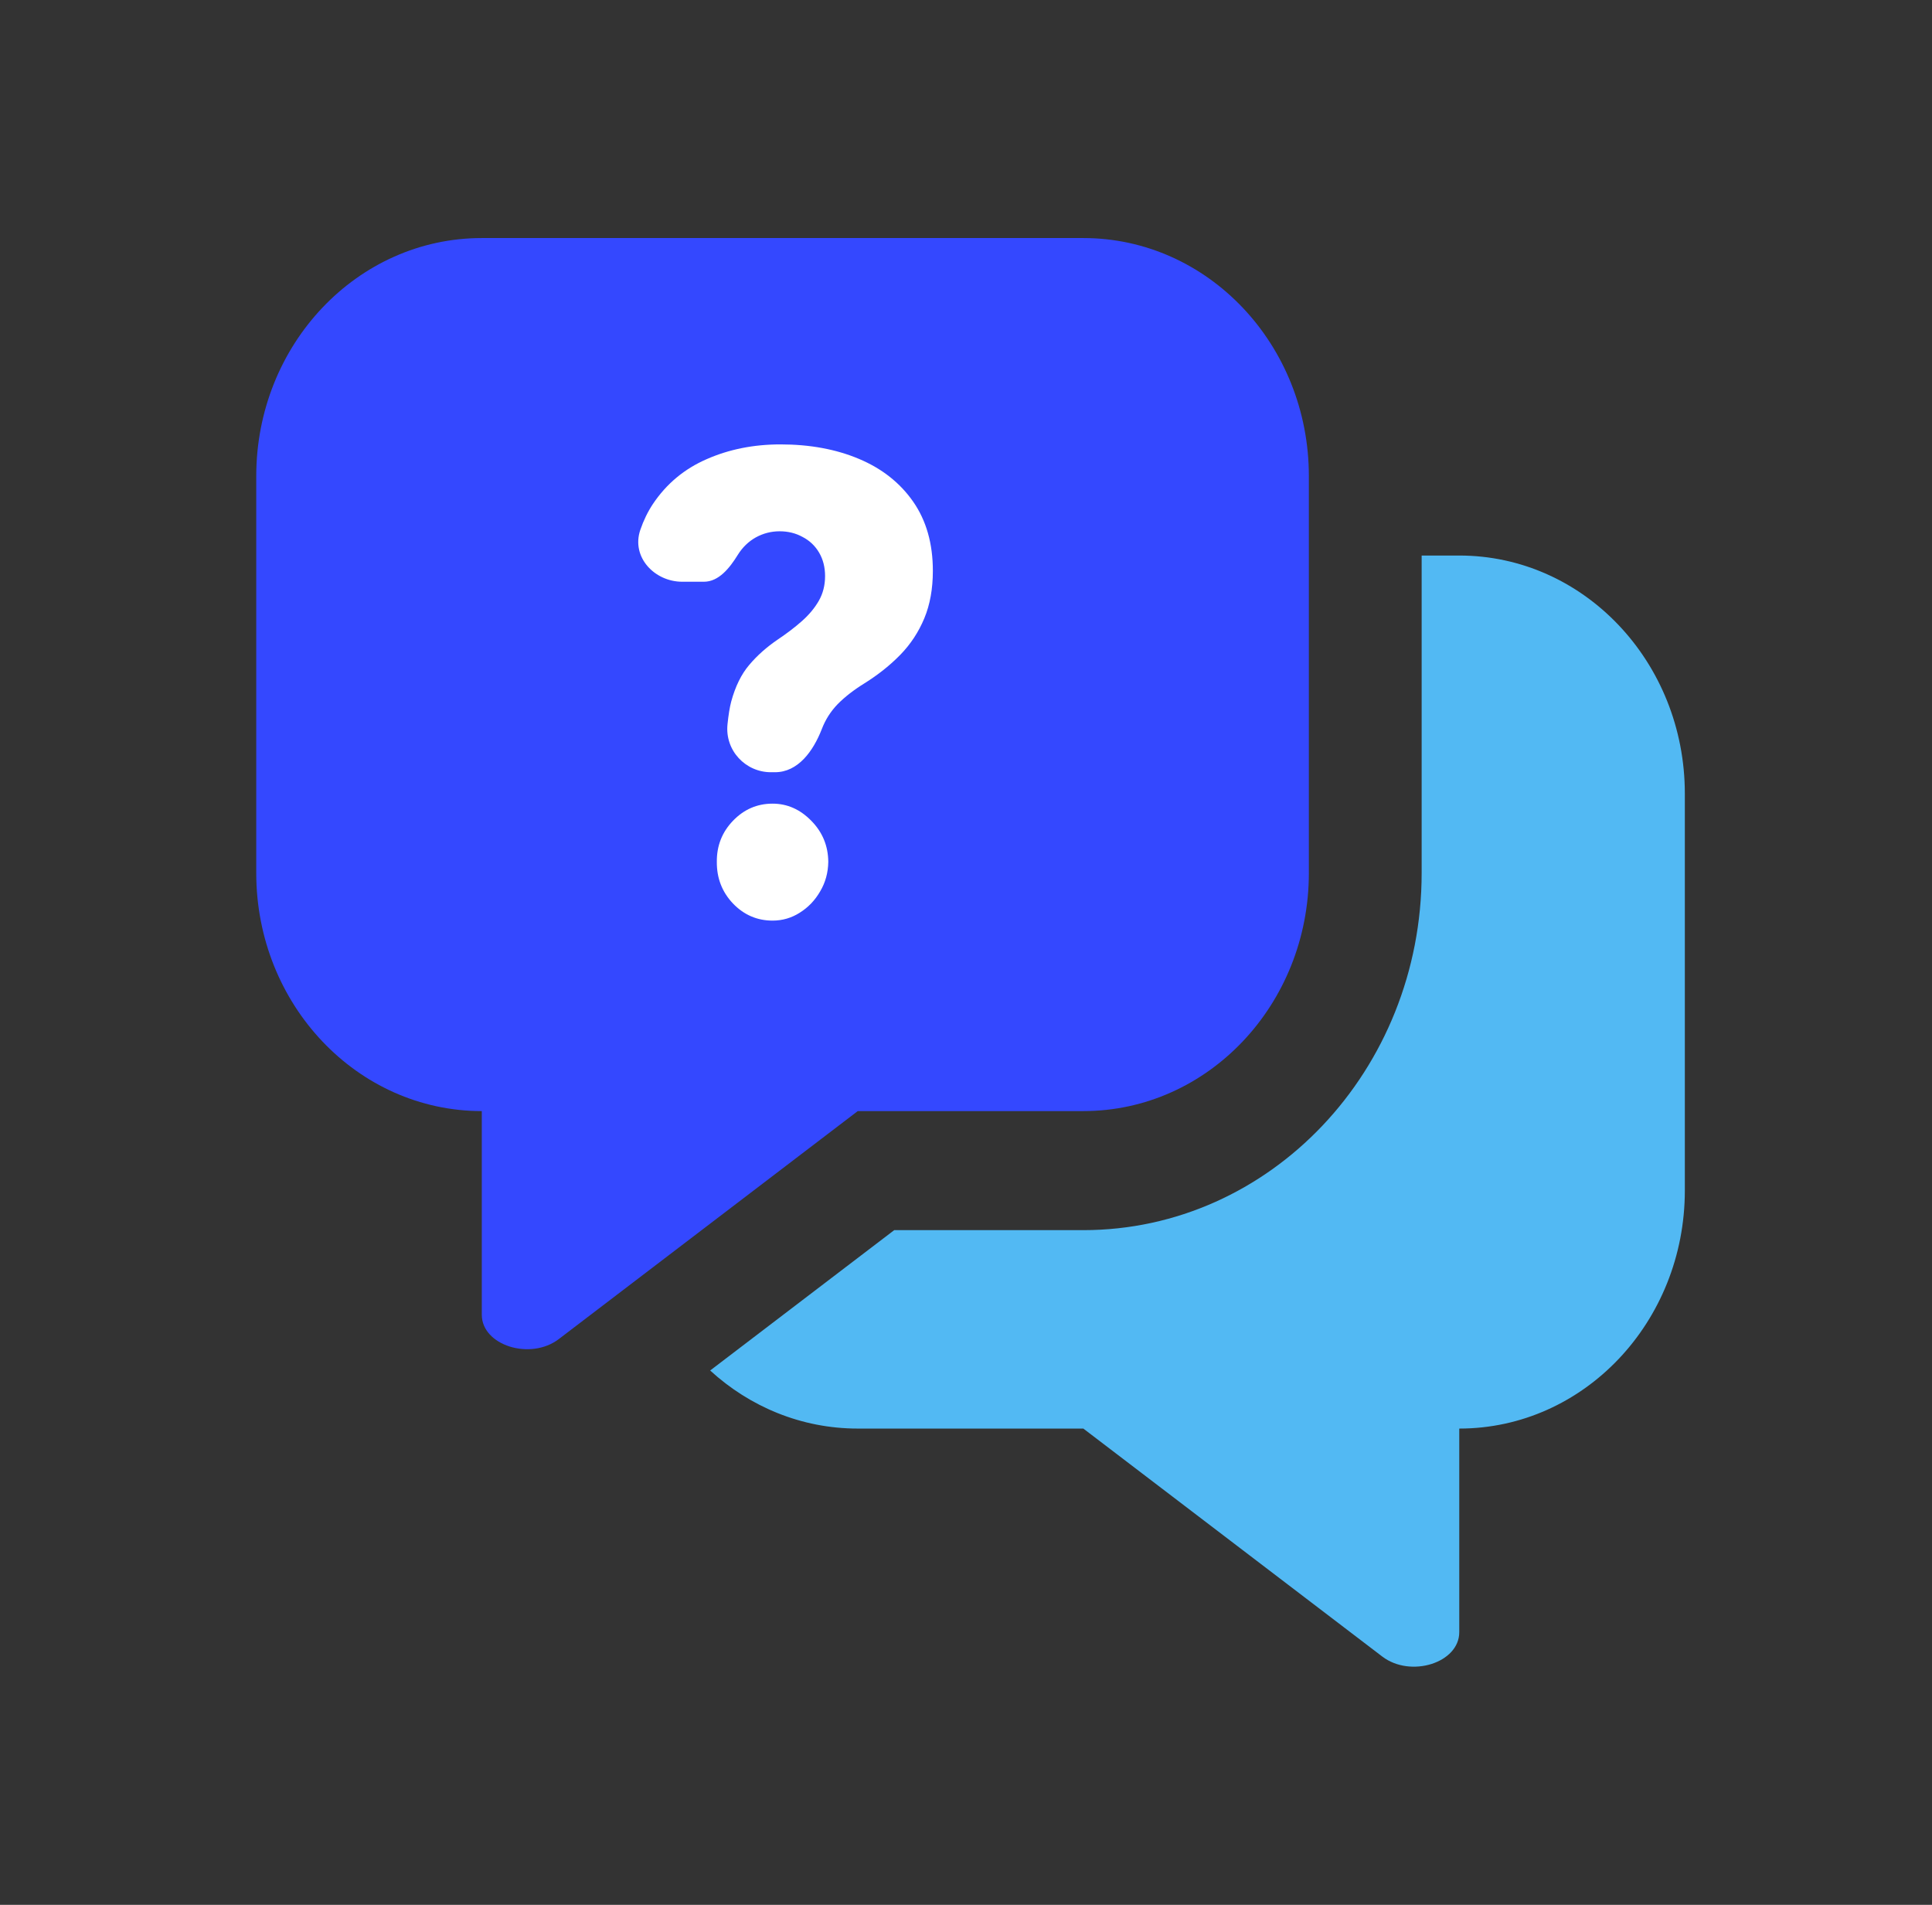 <svg width="71" height="70" viewBox="0 0 71 70" fill="none" xmlns="http://www.w3.org/2000/svg">
<rect x="0" y="0" width="71" height="70" fill="#333333" stroke="none"/>
<path fill-rule="evenodd" clip-rule="evenodd" d="M17.706 8.748C13.128 8.748 9.417 12.666 9.417 17.498V32.081C9.417 36.914 13.128 40.831 17.706 40.831L17.706 48.315C17.706 49.441 19.492 50.005 20.536 49.209L31.522 40.831H39.811C44.389 40.831 48.1 36.914 48.1 32.081V17.498C48.1 12.666 44.389 8.748 39.811 8.748H17.706Z" fill="#3448FF"/>
<path d="M52.245 20.415H53.627C58.206 20.415 61.917 24.332 61.917 29.165V43.748C61.917 48.581 58.206 52.498 53.627 52.498V59.981C53.627 61.108 51.842 61.672 50.797 60.875L39.812 52.498H31.523C29.448 52.498 27.552 51.694 26.098 50.364L32.862 45.206H39.811C46.678 45.206 52.245 39.33 52.245 32.081V20.415Z" fill="#52B9F3"/>
<path d="M28.328 28.378C27.401 28.378 26.633 27.582 26.736 26.61C26.77 26.283 26.815 25.995 26.871 25.784C27.023 25.224 27.244 24.775 27.532 24.437C27.821 24.093 28.173 23.78 28.588 23.498C28.919 23.276 29.213 23.052 29.47 22.824C29.733 22.591 29.94 22.342 30.092 22.076C30.244 21.81 30.321 21.508 30.321 21.17C30.321 20.843 30.247 20.555 30.1 20.305C29.953 20.056 29.751 19.865 29.494 19.732C29.242 19.593 28.961 19.524 28.651 19.524C28.341 19.524 28.05 19.599 27.777 19.748C27.509 19.898 27.288 20.111 27.115 20.388C26.816 20.872 26.416 21.378 25.869 21.378H25.07C24.059 21.378 23.189 20.477 23.531 19.473C23.651 19.123 23.806 18.805 23.996 18.518C24.495 17.775 25.154 17.227 25.973 16.872C26.792 16.512 27.695 16.331 28.682 16.331C29.764 16.331 30.725 16.509 31.565 16.863C32.41 17.218 33.075 17.742 33.558 18.435C34.041 19.128 34.282 19.976 34.282 20.979C34.282 21.638 34.177 22.22 33.967 22.724C33.757 23.229 33.463 23.675 33.085 24.063C32.712 24.445 32.274 24.795 31.77 25.11C31.376 25.354 31.048 25.609 30.785 25.875C30.528 26.141 30.334 26.446 30.202 26.79C29.883 27.612 29.323 28.378 28.482 28.378H28.328ZM28.391 33.831C27.824 33.831 27.338 33.621 26.934 33.2C26.535 32.778 26.338 32.268 26.343 31.67C26.338 31.082 26.535 30.581 26.934 30.165C27.338 29.744 27.824 29.533 28.391 29.533C28.932 29.533 29.407 29.744 29.817 30.165C30.226 30.581 30.433 31.082 30.439 31.67C30.433 32.069 30.334 32.432 30.139 32.759C29.95 33.086 29.701 33.346 29.391 33.54C29.087 33.734 28.753 33.831 28.391 33.831Z" fill="white"/>
</svg>
